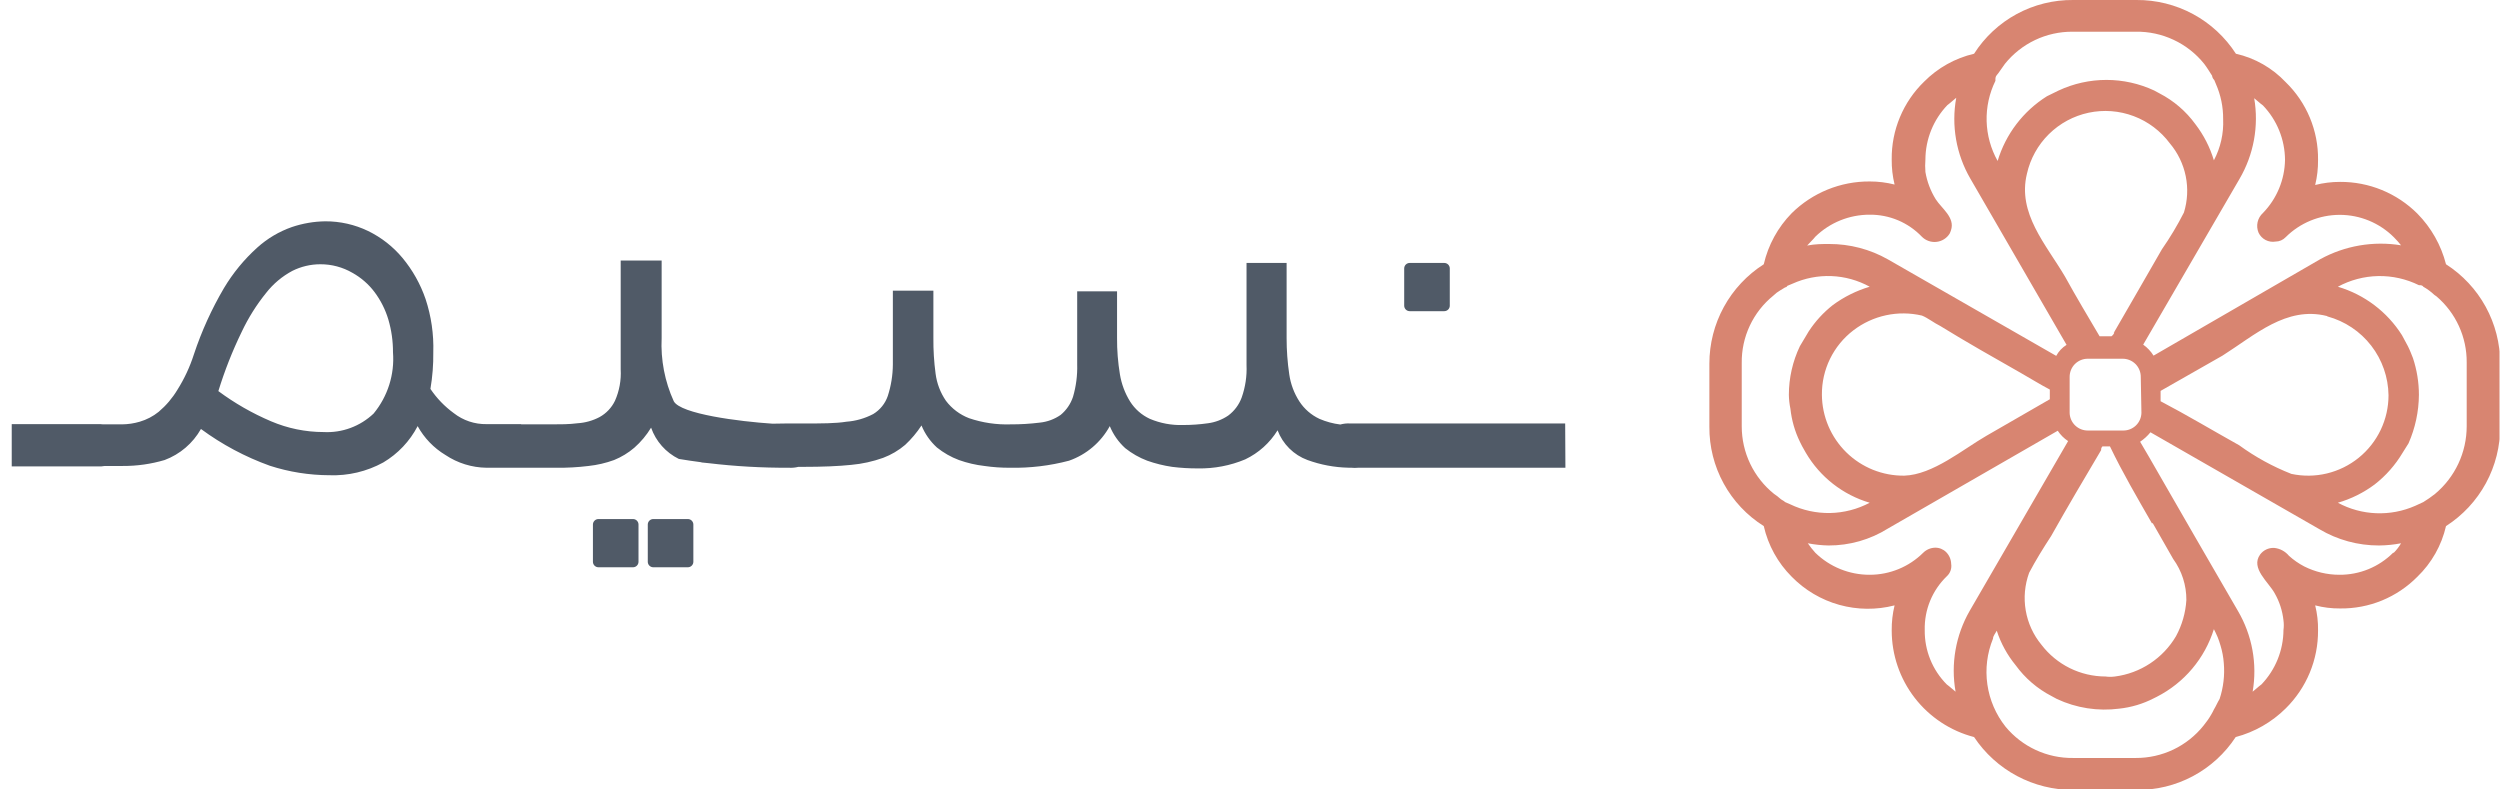 <svg width="152" height="48" viewBox="0 0 152 48" fill="none" xmlns="http://www.w3.org/2000/svg">
<g clip-path="url(#clip0_328_7404)">
<path fill-rule="evenodd" clip-rule="evenodd" d="M29.584 28.439H30.742C30.806 28.442 30.871 28.442 30.936 28.439H33.828C34.482 28.447 35.135 28.411 35.783 28.331C36.314 28.274 36.835 28.153 37.336 27.97C37.785 27.788 38.201 27.535 38.568 27.22C38.968 26.868 39.311 26.457 39.586 26.002C39.878 26.832 40.483 27.515 41.273 27.903C41.727 27.978 42.183 28.046 42.64 28.105L42.651 28.117C42.797 28.133 42.942 28.147 43.087 28.161C44.706 28.354 46.336 28.446 47.967 28.439C48.16 28.451 48.352 28.432 48.538 28.385H48.837C50.002 28.385 50.979 28.345 51.756 28.264C52.419 28.204 53.071 28.06 53.697 27.836C54.186 27.652 54.639 27.385 55.036 27.046C55.413 26.695 55.746 26.299 56.027 25.868C56.236 26.378 56.556 26.835 56.964 27.207C57.367 27.531 57.819 27.789 58.303 27.97C58.805 28.149 59.327 28.27 59.856 28.331C60.375 28.407 60.899 28.443 61.423 28.439C62.629 28.462 63.832 28.318 64.998 28.01C66.055 27.639 66.937 26.89 67.475 25.908C67.684 26.418 68.004 26.875 68.412 27.247C68.816 27.57 69.267 27.827 69.751 28.01C70.242 28.184 70.749 28.309 71.264 28.385C71.784 28.45 72.307 28.481 72.83 28.479C73.818 28.498 74.798 28.311 75.709 27.93C76.522 27.542 77.205 26.929 77.677 26.162C77.833 26.577 78.076 26.953 78.391 27.265C78.705 27.577 79.082 27.817 79.498 27.97C80.293 28.259 81.13 28.417 81.975 28.436C82.02 28.439 82.064 28.439 82.109 28.439H82.13L82.176 28.439C82.307 28.453 82.438 28.453 82.567 28.439H95.177L95.163 25.747H82.095C81.891 25.734 81.687 25.756 81.492 25.81C81.055 25.757 80.627 25.641 80.221 25.466C79.725 25.234 79.302 24.867 79.003 24.408C78.681 23.91 78.471 23.349 78.387 22.762C78.279 22.03 78.225 21.292 78.226 20.552V15.987H75.789V22.199C75.818 22.868 75.718 23.536 75.495 24.167C75.335 24.605 75.051 24.986 74.678 25.265C74.31 25.515 73.888 25.676 73.446 25.734C72.941 25.806 72.431 25.842 71.92 25.841C71.231 25.862 70.546 25.734 69.912 25.466C69.416 25.237 68.998 24.87 68.707 24.408C68.396 23.905 68.187 23.345 68.091 22.762C67.971 22.031 67.912 21.292 67.917 20.552V17.714H65.493V22.159C65.512 22.824 65.426 23.488 65.239 24.127C65.097 24.556 64.837 24.937 64.489 25.225C64.116 25.486 63.683 25.647 63.23 25.694C62.64 25.768 62.045 25.804 61.45 25.801C60.59 25.83 59.733 25.703 58.919 25.426C58.361 25.212 57.873 24.846 57.513 24.368C57.175 23.877 56.96 23.312 56.884 22.721C56.788 22.002 56.743 21.278 56.75 20.552V17.674H54.286V22.159C54.282 22.809 54.178 23.455 53.978 24.074C53.822 24.532 53.509 24.921 53.095 25.172C52.589 25.439 52.032 25.599 51.461 25.64C50.805 25.747 49.962 25.747 48.931 25.747H47.819C47.715 25.747 47.398 25.752 46.968 25.76C44.957 25.628 41.376 25.172 40.965 24.395C40.417 23.191 40.165 21.873 40.228 20.552V15.839H37.738V22.453C37.776 23.11 37.657 23.767 37.39 24.368C37.188 24.788 36.86 25.134 36.453 25.359C36.038 25.577 35.582 25.705 35.114 25.734C34.605 25.801 34.069 25.801 33.52 25.801H31.685L31.686 25.787H29.584C28.862 25.8 28.157 25.564 27.589 25.118C27.034 24.713 26.553 24.215 26.17 23.645C26.295 22.911 26.353 22.167 26.344 21.423C26.379 20.323 26.22 19.227 25.875 18.182C25.562 17.269 25.086 16.421 24.469 15.679C23.896 14.993 23.184 14.436 22.381 14.045C21.567 13.652 20.674 13.451 19.77 13.456C19.082 13.466 18.4 13.584 17.748 13.804C16.972 14.076 16.257 14.499 15.646 15.049C14.847 15.768 14.161 16.603 13.611 17.526C12.864 18.798 12.254 20.144 11.79 21.543C11.548 22.301 11.21 23.026 10.786 23.699C10.483 24.205 10.098 24.657 9.648 25.038C9.308 25.313 8.916 25.518 8.496 25.64C8.148 25.743 7.788 25.797 7.425 25.801H6.261C6.154 25.786 6.046 25.781 5.938 25.787H-3.287V28.358H5.938C6.082 28.367 6.227 28.358 6.367 28.331H7.465C8.326 28.336 9.183 28.214 10.009 27.97C10.945 27.62 11.727 26.952 12.218 26.082C13.499 27.027 14.911 27.78 16.409 28.318C17.577 28.696 18.797 28.89 20.024 28.894C21.168 28.936 22.301 28.668 23.305 28.117C24.193 27.59 24.917 26.825 25.393 25.908C25.791 26.631 26.373 27.236 27.08 27.662C27.822 28.158 28.692 28.428 29.584 28.439ZM23.612 19.428C23.802 20.076 23.897 20.747 23.894 21.423C23.997 22.769 23.575 24.103 22.715 25.145C22.311 25.528 21.834 25.826 21.311 26.019C20.789 26.213 20.232 26.298 19.676 26.269C18.576 26.268 17.488 26.045 16.476 25.613C15.341 25.13 14.267 24.515 13.276 23.779C13.655 22.544 14.13 21.339 14.695 20.177C15.094 19.331 15.593 18.535 16.181 17.808C16.613 17.255 17.156 16.799 17.775 16.469C18.303 16.205 18.885 16.067 19.475 16.067C20.162 16.064 20.837 16.244 21.43 16.589C21.953 16.88 22.409 17.277 22.769 17.754C23.146 18.258 23.432 18.825 23.612 19.428ZM85.71 15.987H87.812C87.997 15.987 88.147 16.137 88.147 16.321V18.584C88.147 18.769 87.997 18.919 87.812 18.919H85.71C85.525 18.919 85.375 18.769 85.375 18.584V16.321C85.375 16.137 85.525 15.987 85.71 15.987ZM38.487 31.558H36.385C36.2 31.558 36.05 31.708 36.05 31.893V34.156C36.05 34.34 36.2 34.49 36.385 34.49H38.487C38.672 34.49 38.821 34.34 38.821 34.156V31.893C38.821 31.708 38.672 31.558 38.487 31.558ZM39.719 31.558H41.822C42.006 31.558 42.156 31.708 42.156 31.893V34.156C42.156 34.34 42.006 34.49 41.822 34.49H39.719C39.535 34.49 39.385 34.34 39.385 34.156V31.893C39.385 31.708 39.535 31.558 39.719 31.558Z" fill="#505A67"/>
<path d="M148.717 16.067C148.419 14.904 147.819 13.842 146.976 12.987C146.359 12.372 145.626 11.884 144.819 11.553C144.012 11.222 143.148 11.054 142.276 11.059C141.766 11.058 141.258 11.121 140.763 11.247C140.885 10.747 140.943 10.235 140.937 9.72C140.948 8.84 140.778 7.967 140.44 7.155C140.101 6.342 139.601 5.607 138.969 4.994C138.154 4.131 137.101 3.53 135.943 3.267C135.291 2.257 134.395 1.427 133.337 0.856C132.279 0.285 131.094 -0.009 129.891 -6.54329e-05H126.049C124.85 -0.011 123.668 0.283 122.614 0.854C121.56 1.426 120.668 2.256 120.024 3.267C118.871 3.536 117.817 4.126 116.984 4.967C116.352 5.58 115.852 6.315 115.514 7.128C115.175 7.94 115.006 8.813 115.016 9.694C115.01 10.208 115.069 10.72 115.19 11.22C114.696 11.095 114.187 11.032 113.677 11.033C111.904 11.022 110.2 11.716 108.937 12.961C108.095 13.82 107.507 14.895 107.237 16.067C106.223 16.715 105.388 17.607 104.81 18.663C104.232 19.718 103.93 20.902 103.93 22.105V25.948C103.921 27.153 104.22 28.34 104.799 29.397C105.377 30.454 106.217 31.345 107.237 31.986C107.502 33.153 108.091 34.221 108.937 35.066C109.735 35.88 110.732 36.47 111.83 36.776C112.928 37.081 114.087 37.092 115.19 36.807C115.069 37.306 115.01 37.819 115.016 38.333C115.016 39.815 115.507 41.255 116.413 42.428C117.32 43.601 118.589 44.44 120.024 44.813C120.684 45.806 121.58 46.618 122.631 47.179C123.683 47.74 124.857 48.031 126.049 48.027H129.891C131.087 48.042 132.267 47.756 133.322 47.194C134.378 46.632 135.275 45.813 135.93 44.813C137.078 44.509 138.126 43.909 138.969 43.073C139.597 42.454 140.095 41.716 140.433 40.902C140.771 40.088 140.942 39.214 140.937 38.333C140.946 37.819 140.887 37.306 140.763 36.807C141.257 36.936 141.766 36.999 142.276 36.994C143.149 37.006 144.015 36.841 144.823 36.51C145.63 36.178 146.363 35.687 146.976 35.066C147.843 34.23 148.448 33.16 148.717 31.986C149.733 31.336 150.568 30.438 151.144 29.378C151.72 28.317 152.018 27.128 152.01 25.921V22.079C152.009 20.881 151.706 19.703 151.131 18.652C150.555 17.602 149.725 16.713 148.717 16.067ZM136.158 10.885C137.027 9.405 137.345 7.664 137.055 5.971C137.229 6.105 137.403 6.279 137.59 6.413C138.443 7.304 138.922 8.487 138.929 9.72C138.91 10.927 138.431 12.081 137.59 12.947C137.425 13.095 137.31 13.29 137.262 13.507C137.214 13.723 137.235 13.949 137.322 14.152C137.413 14.341 137.562 14.496 137.748 14.593C137.934 14.689 138.147 14.723 138.353 14.688C138.469 14.687 138.583 14.663 138.689 14.617C138.794 14.571 138.89 14.504 138.969 14.42C139.842 13.551 141.024 13.063 142.256 13.063C143.488 13.063 144.67 13.551 145.543 14.42C145.7 14.576 145.848 14.742 145.985 14.915C144.299 14.639 142.569 14.936 141.071 15.759L130.936 21.623C130.773 21.36 130.559 21.133 130.306 20.954L136.158 10.885ZM141.513 19.24C142.568 19.528 143.501 20.151 144.17 21.016C144.839 21.881 145.208 22.94 145.222 24.033C145.222 24.762 145.059 25.48 144.746 26.138C144.432 26.795 143.976 27.374 143.41 27.832C142.844 28.29 142.183 28.616 141.475 28.786C140.767 28.956 140.03 28.965 139.317 28.813C138.19 28.371 137.123 27.786 136.144 27.073C134.537 26.176 132.971 25.238 131.364 24.395V23.766L135.127 21.623C137.095 20.378 139.009 18.597 141.473 19.213L141.513 19.24ZM130.199 25.105C130.192 25.393 130.072 25.668 129.864 25.868C129.656 26.069 129.377 26.179 129.088 26.176H126.946C126.657 26.179 126.378 26.069 126.17 25.868C125.962 25.668 125.842 25.393 125.834 25.105V22.922C125.833 22.776 125.86 22.63 125.915 22.495C125.971 22.359 126.052 22.236 126.156 22.132C126.26 22.029 126.383 21.947 126.518 21.892C126.654 21.837 126.799 21.809 126.946 21.811H129.048C129.194 21.809 129.34 21.837 129.475 21.892C129.611 21.947 129.734 22.029 129.838 22.132C129.941 22.236 130.023 22.359 130.078 22.495C130.133 22.63 130.161 22.776 130.159 22.922L130.199 25.105ZM130.882 31.799L132.127 33.981C132.656 34.709 132.938 35.586 132.931 36.485C132.884 37.255 132.669 38.004 132.301 38.681C131.91 39.345 131.373 39.911 130.73 40.335C130.088 40.76 129.357 41.032 128.593 41.131C128.402 41.158 128.208 41.158 128.017 41.131C127.263 41.13 126.52 40.956 125.844 40.622C125.168 40.287 124.579 39.802 124.121 39.203C123.625 38.602 123.295 37.882 123.164 37.114C123.032 36.346 123.104 35.557 123.371 34.825C123.773 34.062 124.214 33.352 124.71 32.589C125.687 30.849 126.718 29.108 127.749 27.367C127.749 27.274 127.749 27.233 127.829 27.14H128.285C129.048 28.733 129.945 30.259 130.842 31.826L130.882 31.799ZM128.552 20.218C128.518 20.309 128.458 20.388 128.378 20.445H127.655C126.946 19.24 126.223 18.035 125.553 16.817C124.402 14.862 122.648 12.974 123.237 10.564C123.442 9.651 123.904 8.816 124.569 8.159C125.234 7.501 126.074 7.048 126.989 6.853C127.904 6.659 128.856 6.731 129.731 7.061C130.606 7.391 131.368 7.966 131.927 8.716C132.41 9.289 132.742 9.974 132.892 10.709C133.042 11.444 133.004 12.204 132.783 12.92C132.389 13.696 131.942 14.443 131.445 15.156C130.481 16.843 129.49 18.544 128.512 20.244L128.552 20.218ZM121.322 4.914V4.78C121.322 4.78 121.322 4.646 121.416 4.552C121.51 4.459 121.724 4.11 121.898 3.883C122.392 3.269 123.018 2.774 123.73 2.435C124.441 2.097 125.22 1.923 126.009 1.928H129.851C130.648 1.915 131.438 2.085 132.159 2.424C132.881 2.762 133.516 3.261 134.015 3.883C134.189 4.11 134.323 4.338 134.497 4.606C134.497 4.606 134.497 4.74 134.631 4.874L134.725 5.101C135.023 5.776 135.174 6.506 135.167 7.243C135.206 8.113 135.011 8.978 134.604 9.747C134.366 8.953 133.985 8.209 133.48 7.551C132.909 6.765 132.161 6.123 131.297 5.677L130.976 5.503C130.066 5.079 129.074 4.859 128.07 4.859C127.067 4.859 126.075 5.079 125.165 5.503L124.455 5.851C123.012 6.756 121.946 8.155 121.456 9.787C121.04 9.047 120.811 8.216 120.787 7.367C120.764 6.518 120.948 5.676 121.322 4.914ZM110.37 14.393C111.254 13.531 112.442 13.05 113.677 13.054C114.27 13.048 114.857 13.164 115.403 13.394C115.949 13.625 116.441 13.965 116.85 14.393C116.965 14.509 117.105 14.597 117.259 14.651C117.413 14.706 117.577 14.724 117.739 14.706C117.901 14.688 118.057 14.634 118.195 14.547C118.334 14.461 118.451 14.344 118.537 14.206C118.57 14.141 118.597 14.074 118.618 14.005C118.886 13.228 118.042 12.666 117.694 12.117C117.379 11.609 117.165 11.046 117.065 10.457C117.044 10.203 117.044 9.948 117.065 9.694C117.071 8.461 117.551 7.277 118.404 6.387C118.591 6.253 118.765 6.079 118.939 5.945C118.632 7.632 118.935 9.374 119.796 10.858L125.647 20.967C125.382 21.131 125.165 21.362 125.018 21.637L114.788 15.772C113.699 15.154 112.466 14.831 111.214 14.835C110.772 14.835 110.37 14.835 109.875 14.929C110.049 14.728 110.236 14.567 110.37 14.393ZM124.629 23.685V24.274L120.773 26.497C119.354 27.314 117.52 28.867 115.779 28.92C115.128 28.927 114.481 28.806 113.876 28.563C113.272 28.319 112.721 27.959 112.256 27.503C111.791 27.046 111.42 26.502 111.165 25.902C110.911 25.303 110.777 24.658 110.772 24.007C110.764 23.249 110.933 22.5 111.265 21.819C111.598 21.138 112.084 20.544 112.686 20.084C113.271 19.636 113.948 19.323 114.668 19.168C115.388 19.012 116.133 19.019 116.85 19.186C117.199 19.32 117.6 19.642 117.962 19.816C119.568 20.807 121.229 21.744 122.875 22.681C123.465 23.016 124.04 23.377 124.629 23.685ZM108.844 30.661L108.536 30.527C108.442 30.433 108.308 30.393 108.214 30.299C108.121 30.206 108 30.125 107.866 30.032C107.251 29.538 106.755 28.912 106.414 28.201C106.073 27.489 105.897 26.71 105.898 25.921V22.079C105.886 21.292 106.054 20.513 106.388 19.801C106.722 19.089 107.214 18.462 107.826 17.968C107.946 17.849 108.081 17.745 108.228 17.66L108.536 17.473C108.536 17.473 108.629 17.473 108.67 17.379L108.991 17.245C109.733 16.911 110.543 16.754 111.356 16.786C112.169 16.819 112.964 17.04 113.677 17.433C112.873 17.672 112.117 18.047 111.441 18.544C110.866 18.995 110.368 19.538 109.968 20.151L109.433 21.048C108.992 21.972 108.764 22.983 108.763 24.007C108.768 24.29 108.799 24.573 108.857 24.85C108.932 25.548 109.126 26.227 109.433 26.858L109.567 27.126L109.794 27.528C110.655 28.998 112.043 30.085 113.677 30.567C112.935 30.961 112.111 31.174 111.272 31.191C110.432 31.207 109.6 31.025 108.844 30.661ZM119.756 37.141C118.903 38.628 118.6 40.367 118.899 42.055C118.725 41.921 118.551 41.747 118.363 41.613C117.931 41.179 117.59 40.663 117.36 40.095C117.13 39.527 117.016 38.919 117.024 38.306C117.009 37.699 117.121 37.095 117.351 36.532C117.582 35.97 117.926 35.462 118.363 35.039C118.468 34.945 118.548 34.825 118.595 34.692C118.641 34.559 118.654 34.416 118.631 34.276C118.623 34.009 118.513 33.755 118.323 33.566C118.235 33.479 118.131 33.411 118.016 33.365C117.901 33.319 117.778 33.296 117.654 33.299C117.382 33.306 117.124 33.416 116.931 33.607C116.066 34.466 114.896 34.947 113.677 34.946C112.442 34.95 111.254 34.469 110.37 33.607C110.205 33.425 110.053 33.233 109.915 33.031C110.33 33.112 110.751 33.157 111.173 33.165C112.452 33.17 113.705 32.812 114.788 32.134L125.111 26.189C125.276 26.44 125.49 26.654 125.741 26.818L119.756 37.141ZM134.604 43.14C134.561 43.236 134.511 43.33 134.457 43.421C134.317 43.666 134.155 43.899 133.975 44.117C133.481 44.735 132.853 45.233 132.139 45.574C131.424 45.914 130.643 46.089 129.851 46.085H126.049C125.265 46.095 124.489 45.93 123.778 45.601C123.067 45.272 122.438 44.788 121.938 44.184C121.347 43.439 120.965 42.551 120.831 41.61C120.697 40.668 120.815 39.709 121.175 38.828C121.175 38.668 121.322 38.507 121.403 38.346C121.652 39.113 122.042 39.826 122.554 40.449C123.125 41.235 123.873 41.877 124.737 42.323L125.058 42.497C126.239 43.05 127.554 43.254 128.847 43.086C129.581 43.008 130.293 42.795 130.949 42.457L131.137 42.363C131.959 41.943 132.69 41.364 133.285 40.658C133.881 39.952 134.329 39.134 134.604 38.253C134.604 38.253 134.698 38.44 134.711 38.467L134.832 38.735C134.899 38.895 134.952 39.069 135.006 39.243C135.113 39.592 135.18 39.951 135.207 40.315C135.27 41.052 135.184 41.794 134.952 42.497C134.819 42.711 134.738 42.925 134.604 43.14ZM145.503 33.607C145.074 34.035 144.565 34.374 144.004 34.604C143.443 34.834 142.842 34.95 142.236 34.946C141.492 34.946 140.758 34.772 140.094 34.437C139.76 34.263 139.449 34.047 139.17 33.794C139.058 33.658 138.919 33.545 138.763 33.462C138.607 33.379 138.436 33.328 138.26 33.312C138.097 33.306 137.935 33.339 137.788 33.409C137.641 33.479 137.514 33.584 137.416 33.714C136.814 34.544 137.938 35.401 138.3 36.07C138.591 36.576 138.773 37.137 138.835 37.717C138.862 37.913 138.862 38.111 138.835 38.306C138.828 39.539 138.349 40.723 137.496 41.613C137.309 41.747 137.135 41.921 136.961 42.055C137.252 40.363 136.934 38.622 136.064 37.141C131.86 29.898 130.561 27.581 130.119 26.858C130.356 26.699 130.568 26.505 130.748 26.283L141.018 32.174C142.115 32.827 143.369 33.169 144.646 33.165C145.096 33.161 145.544 33.116 145.985 33.031C145.863 33.241 145.714 33.434 145.543 33.607H145.503ZM149.975 25.921C149.974 26.706 149.801 27.481 149.468 28.191C149.135 28.901 148.65 29.53 148.047 30.032C147.82 30.211 147.583 30.376 147.337 30.527L146.842 30.755C146.096 31.083 145.285 31.237 144.471 31.204C143.656 31.172 142.86 30.954 142.142 30.567C142.948 30.334 143.706 29.957 144.378 29.456C145.061 28.925 145.637 28.271 146.079 27.528L146.44 26.952C146.848 26.023 147.062 25.021 147.07 24.007C147.069 23.247 146.947 22.492 146.708 21.771C146.614 21.543 146.534 21.315 146.4 21.048L146.039 20.378C145.14 18.956 143.755 17.91 142.142 17.433C142.896 17.024 143.737 16.802 144.595 16.785C145.452 16.769 146.301 16.959 147.07 17.339H147.15C147.15 17.339 147.284 17.339 147.337 17.433C147.58 17.57 147.805 17.736 148.007 17.928L148.141 18.022C148.721 18.517 149.186 19.133 149.503 19.827C149.82 20.521 149.981 21.276 149.975 22.038V25.921Z" fill="#D88571"/>
</g>
<defs>
<clipPath id="clip0_328_7404">
<rect width="151.257" height="48" fill="white" transform="translate(0.713)"/>
</clipPath>
</defs>
</svg>
